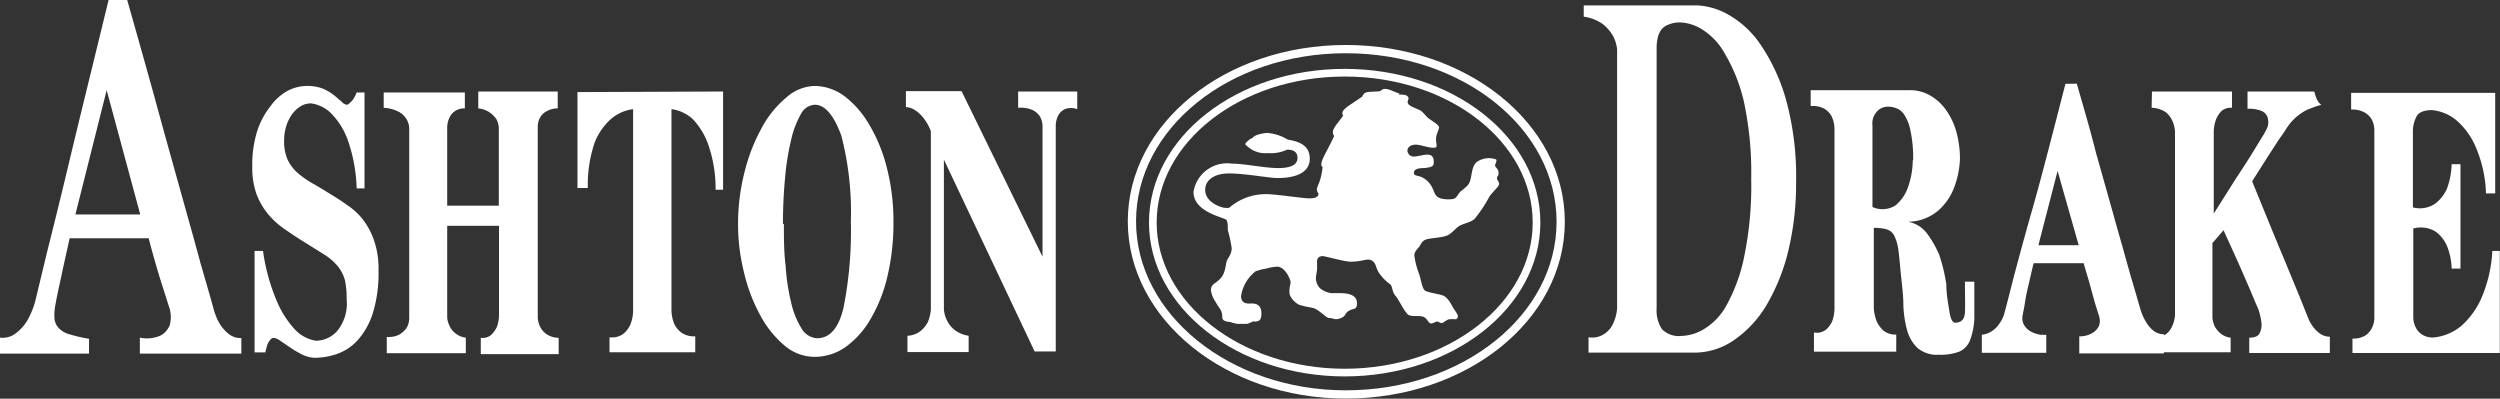 <svg xmlns="http://www.w3.org/2000/svg" viewBox="0 0 130.31 20.78"><rect x="0" y="0" width="130.31" height="20.78" fill="#333333" stroke="none"/><defs><style>.cls-1{fill:#ffffff;}.cls-2,.cls-3{fill:none;stroke:#ffffff;}.cls-2{stroke-miterlimit:32;stroke-width:0.43px;}.cls-3{stroke-width:0.4px;}</style></defs><title>Ashton-Drake_Logo-2019</title><g id="Layer_2" data-name="Layer 2"><g id="Design"><path class="cls-1" d="M6.63,0q.81,2.85,1.42,5.05c.4,1.47.76,2.76,1.07,3.87l.79,2.83c.22.78.4,1.44.55,2,.36,1.23.58,2,.66,2.31a3.43,3.43,0,0,0,.31.78,2.1,2.1,0,0,0,.47.55,1,1,0,0,0,.68.23v.81H7.29V17.6a1.75,1.75,0,0,0,1.12-.13,1.09,1.09,0,0,0,.44-.53,1.68,1.68,0,0,0,0-.83c-.1-.3-.21-.66-.32-1s-.24-.75-.37-1.2-.27-.94-.41-1.49H3.63L3.28,14c-.09.44-.17.79-.23,1.07s-.12.57-.15.76a2.86,2.86,0,0,0-.06.78.83.83,0,0,0,.23.5,1.2,1.2,0,0,0,.57.32,8.27,8.27,0,0,0,1,.23s0,0,0,.09V18c0,.1,0,.24,0,.43H0V17.6a1.12,1.12,0,0,0,.84-.24,2.4,2.4,0,0,0,.57-.63,4.48,4.48,0,0,0,.42-1l.63-2.62c.29-1.15.69-2.75,1.18-4.81S4.81,3.5,5.66,0Zm.68,11.18L5.56,4.7,3.93,11.18Z"/><path class="cls-1" d="M16,4.48a2.25,2.25,0,0,1,.83.14,2.79,2.79,0,0,1,.59.35l.4.34a.43.43,0,0,0,.25.15.2.2,0,0,0,.15-.09.67.67,0,0,0,.17-.17,1.63,1.63,0,0,0,.2-.38H19v5h-.41a8.32,8.32,0,0,0-.48-2.57,3.84,3.84,0,0,0-.82-1.31,1.82,1.82,0,0,0-1.07-.55,1,1,0,0,0-.61.19,1.56,1.56,0,0,0-.45.47,2.22,2.22,0,0,0-.27.63,2.49,2.49,0,0,0-.08.64,2.37,2.37,0,0,0,.18,1,2.17,2.17,0,0,0,.52.69,4.91,4.91,0,0,0,.82.57c.32.18.67.4,1.06.64s.51.33.78.52a3.43,3.43,0,0,1,.76.72,3.92,3.92,0,0,1,.57,1.08,4.58,4.58,0,0,1,.23,1.58,7.06,7.06,0,0,1-.29,2.18,3.88,3.88,0,0,1-.76,1.39,2.62,2.62,0,0,1-1.06.74,3.63,3.63,0,0,1-1.2.22,1.59,1.59,0,0,1-.65-.16,5.3,5.3,0,0,1-.62-.36l-.53-.36a.78.78,0,0,0-.35-.16.22.22,0,0,0-.17.09.91.91,0,0,0-.15.23,3.72,3.72,0,0,0-.12.44h-.56V13.08h.44a10.24,10.24,0,0,0,.76,2.71,5,5,0,0,0,.9,1.38,1.88,1.88,0,0,0,1.1.59,1.5,1.5,0,0,0,1.1-.5,2.26,2.26,0,0,0,.5-1.65,4.59,4.59,0,0,0-.09-1,2,2,0,0,0-.37-.73,3.05,3.05,0,0,0-.77-.65l-1.28-.8q-.4-.26-.84-.57a4.17,4.17,0,0,1-.78-.74,3.75,3.75,0,0,1-.57-1,4.17,4.17,0,0,1-.22-1.45,5.89,5.89,0,0,1,.25-1.82,4.13,4.13,0,0,1,.68-1.29A2.72,2.72,0,0,1,15,4.73a2.19,2.19,0,0,1,1-.25"/><path class="cls-1" d="M24.23,4.82v.83a.86.86,0,0,0-.53.15.82.82,0,0,0-.27.33,1.21,1.21,0,0,0-.12.48v4.11H26V6.66a1.11,1.11,0,0,0-.12-.44,1.32,1.32,0,0,0-.33-.34,1.28,1.28,0,0,0-.62-.23V4.77h4.14v.88a1.13,1.13,0,0,0-.6.16.82.82,0,0,0-.32.32,1,1,0,0,0-.12.43v1c0,.51,0,1.11,0,1.8s0,1.42,0,2.19,0,1.51,0,2.19,0,1.29,0,1.81v1a1.25,1.25,0,0,0,.14.51,1,1,0,0,0,.32.36,1.18,1.18,0,0,0,.63.19v.85H25.06v-.85a.7.7,0,0,0,.55-.16,1.42,1.42,0,0,0,.28-.39,1.78,1.78,0,0,0,.12-.6V11.77h-2.7c0,1,0,1.78,0,2.39s0,1.09,0,1.45v.91a1.12,1.12,0,0,0,.12.46,1,1,0,0,0,.29.38,1.07,1.07,0,0,0,.56.24v.81H20.16v-.85a1.16,1.16,0,0,0,.67-.13,1.29,1.29,0,0,0,.36-.33,1.08,1.08,0,0,0,.14-.48v-1c0-.52,0-1.12,0-1.81s0-1.42,0-2.19,0-1.5,0-2.18,0-1.27,0-1.77v-1a1,1,0,0,0-.14-.46,1.12,1.12,0,0,0-.38-.37A1.9,1.9,0,0,0,20,5.62v-.8Z"/><path class="cls-1" d="M37.69,4.77V9.89H37.3a7,7,0,0,0-.41-2.43,3.73,3.73,0,0,0-.77-1.24A2,2,0,0,0,35,5.69c0,2.34,0,4.21,0,5.59s0,2.45,0,3.18V16.2a2,2,0,0,0,.14.67,1.22,1.22,0,0,0,.38.47,1.16,1.16,0,0,0,.72.19v.83H31.77v-.78a1,1,0,0,0,.72-.18,1.25,1.25,0,0,0,.37-.49A2,2,0,0,0,33,16.2V5.69a2.17,2.17,0,0,0-1.15.51A3.23,3.23,0,0,0,31,7.42a6.79,6.79,0,0,0-.36,2.38h-.54l0-5Z"/><path class="cls-1" d="M42.47,4.48A2.66,2.66,0,0,1,44,5a5,5,0,0,1,1.31,1.5,8.34,8.34,0,0,1,.92,2.26,11.11,11.11,0,0,1,.34,2.84,11.9,11.9,0,0,1-.32,2.83,7.79,7.79,0,0,1-.88,2.21,4.61,4.61,0,0,1-1.3,1.45,2.8,2.8,0,0,1-1.62.51A2.42,2.42,0,0,1,40.88,18a5.33,5.33,0,0,1-1.26-1.58,8.83,8.83,0,0,1-.84-2.22,10.39,10.39,0,0,1-.31-2.54A11,11,0,0,1,38.8,9a9.5,9.5,0,0,1,.88-2.29A5.35,5.35,0,0,1,41,5.07a2.3,2.3,0,0,1,1.52-.59m-1.66,7.18c0,.75,0,1.48.09,2.2a11.12,11.12,0,0,0,.29,1.92,4.33,4.33,0,0,0,.54,1.34,1,1,0,0,0,.81.51c.67,0,1.13-.54,1.38-1.6a20.63,20.63,0,0,0,.38-4.49,15.79,15.79,0,0,0-.5-4.48C43.46,6,43,5.46,42.47,5.46a.86.86,0,0,0-.72.48,4.82,4.82,0,0,0-.51,1.34,13.3,13.3,0,0,0-.32,2c-.07.75-.11,1.55-.11,2.41"/><path class="cls-1" d="M50.12,4.75l4.22,8.63V6.54a1.08,1.08,0,0,0-.14-.48,1,1,0,0,0-.39-.33,1.52,1.52,0,0,0-.74-.11V4.77h3.08v.92a.91.91,0,0,0-.65,0,.77.77,0,0,0-.33.31,1.21,1.21,0,0,0-.14.52v11.8h-1.1l-4.73-10v7.78a1.47,1.47,0,0,0,.17.62,1.38,1.38,0,0,0,.38.47,1.53,1.53,0,0,0,.74.31v.85H47.3v-.85a1.17,1.17,0,0,0,.7-.26,1.45,1.45,0,0,0,.37-.47,2.22,2.22,0,0,0,.15-.64V6.84a2.42,2.42,0,0,0-.42-.73,1.66,1.66,0,0,0-.41-.37,1,1,0,0,0-.47-.16V4.75Z"/><path class="cls-1" d="M82.55.28h5.88a3.62,3.62,0,0,1,1.65.48,5,5,0,0,1,1.69,1.57,9.83,9.83,0,0,1,1.32,2.85,15.15,15.15,0,0,1,.53,4.3,15,15,0,0,1-.41,3.61,10.36,10.36,0,0,1-1.13,2.81,5.79,5.79,0,0,1-1.7,1.83,3.62,3.62,0,0,1-2.07.65H82.8v-.8a1.15,1.15,0,0,0,.86-.2,1.25,1.25,0,0,0,.43-.53,2.19,2.19,0,0,0,.2-.81V2.59a1.88,1.88,0,0,0-.22-.73,2.2,2.2,0,0,0-.52-.6,2.22,2.22,0,0,0-1-.39Zm5.1,17.23a2.41,2.41,0,0,0,1.14-.34A3.28,3.28,0,0,0,90,15.9a8.91,8.91,0,0,0,.91-2.5,18.27,18.27,0,0,0,.37-4.07,17.5,17.5,0,0,0-.39-4.07,8.82,8.82,0,0,0-1-2.49,3.43,3.43,0,0,0-1.19-1.25,2.33,2.33,0,0,0-1.1-.35,1.51,1.51,0,0,0-.65.12.82.82,0,0,0-.38.29,1.2,1.2,0,0,0-.17.42,2.31,2.31,0,0,0-.05.46v13.6a1.77,1.77,0,0,0,.28,1.1,1.22,1.22,0,0,0,1,.35"/><path class="cls-1" d="M94.38,4.7h5.14a2.11,2.11,0,0,1,1,.23,2.58,2.58,0,0,1,.83.69,3.61,3.61,0,0,1,.59,1.14,5.22,5.22,0,0,1,.22,1.55,4.7,4.7,0,0,1-.34,1.56A3,3,0,0,1,101,11a2.5,2.5,0,0,1-1.54.56,1.6,1.6,0,0,1,1,.63,5.65,5.65,0,0,1,.62,1.09,8.92,8.92,0,0,1,.37,1.54c0,.55.1,1,.16,1.41s.17.59.3.59c.32,0,.49-.18.51-.52s0-.88,0-1.62c0,0,0,0,.08,0h.12l.29,0c0,.78,0,1.42,0,1.91a3.64,3.64,0,0,1-.23,1.16,1.06,1.06,0,0,1-.56.58,2.75,2.75,0,0,1-1.06.16,1.55,1.55,0,0,1-1.12-.36,2,2,0,0,1-.54-.94,5.74,5.74,0,0,1-.19-1.32c0-.48-.07-1-.12-1.49s-.09-1-.14-1.36a2.41,2.41,0,0,0-.22-.75.66.66,0,0,0-.4-.32,2.33,2.33,0,0,0-.66-.07v4.18a2.34,2.34,0,0,0,.15.69,1.48,1.48,0,0,0,.35.48,1,1,0,0,0,.67.21v.89H94.55v-1a.78.78,0,0,0,.62-.14,1.31,1.31,0,0,0,.33-.44,2,2,0,0,0,.12-.64V6.68a1.56,1.56,0,0,0-.14-.6,1.07,1.07,0,0,0-.38-.41,1.25,1.25,0,0,0-.72-.14Zm5.34,3.65a6.62,6.62,0,0,0-.13-1.49A2.3,2.3,0,0,0,99.27,6a.85.85,0,0,0-.43-.36,1.16,1.16,0,0,0-.43-.08.76.76,0,0,0-.59.27.91.91,0,0,0-.22.71V7.3c0,.32,0,.75,0,1.3s0,1.27,0,2.19a1.26,1.26,0,0,0,1.21-.09,2.14,2.14,0,0,0,.62-.88,4.28,4.28,0,0,0,.27-1.47"/><path class="cls-1" d="M108.25,4.36c.39,1.35.74,2.55,1,3.6l.79,2.8c.23.82.42,1.51.59,2.09l.41,1.47c.28.93.45,1.55.54,1.84a2.7,2.7,0,0,0,.29.64,1.59,1.59,0,0,0,.38.44.84.84,0,0,0,.54.18v1h-4.41v-.89a1.27,1.27,0,0,0,.73-.2.87.87,0,0,0,.3-.35.8.8,0,0,0,0-.51c-.06-.2-.14-.43-.22-.71s-.15-.53-.24-.87-.22-.73-.34-1.17H106c-.13.52-.23,1-.3,1.28s-.13.62-.16.83-.08.41-.1.55a.75.75,0,0,0,.08.59,1,1,0,0,0,.37.33,1.71,1.71,0,0,0,.47.15l.3,0v.94h-3.36v-.94a1.2,1.2,0,0,0,.57-.22,1.35,1.35,0,0,0,.35-.37,1.51,1.51,0,0,0,.25-.51q.12-.43.48-1.86c.23-.86.55-2.07,1-3.64s1-3.73,1.71-6.48Zm.1,8.42-1.1-3.87-1,3.87Z"/><path class="cls-1" d="M112.17,4.77h4.17v.85a.72.72,0,0,0-.55.17,1.44,1.44,0,0,0-.28.43,2,2,0,0,0-.12.62l0,4.29c.57-.89,1-1.59,1.35-2.12s.6-.93.77-1.21l.42-.69a2.78,2.78,0,0,0,.27-.51.88.88,0,0,0,0-.47.58.58,0,0,0-.3-.34,1.76,1.76,0,0,0-.75-.12v-.9h3.48a3,3,0,0,0,.11.35,1.11,1.11,0,0,0,.11.2.48.48,0,0,0,.15.14l-.27.08-.45.17a2.71,2.71,0,0,0-1.11,1c-.1.16-.24.36-.41.6l-.55.85-.82,1.29c.68,1.66,1.22,3,1.62,3.94l.89,2.16.44,1.1a2.06,2.06,0,0,0,.27.44,1.53,1.53,0,0,0,.35.32.87.87,0,0,0,.48.14v.85h-4.2V17.6c.28,0,.46-.07.54-.23a1,1,0,0,0,.1-.52,3.5,3.5,0,0,0-.17-.74c-.1-.23-.23-.53-.39-.92l-.56-1.29c-.23-.52-.52-1.15-.86-1.9l-.58.67v3.88a1.36,1.36,0,0,0,.12.46,1.27,1.27,0,0,0,.28.35,1,1,0,0,0,.55.24v.76h-4v-.8a1,1,0,0,0,.64-.15,1.06,1.06,0,0,0,.31-.4,1.7,1.7,0,0,0,.15-.58V6.84a1.65,1.65,0,0,0-.15-.57,1.17,1.17,0,0,0-.36-.44,1.36,1.36,0,0,0-.71-.21Z"/><path class="cls-1" d="M130.06,4.84v5.24h-.48A6.65,6.65,0,0,0,129,7.56a3.77,3.77,0,0,0-.94-1.27,2.32,2.32,0,0,0-1.29-.55c-.44,0-.72.12-.83.37a1.66,1.66,0,0,0-.17.7v4a1.42,1.42,0,0,0,1.17-.2,2,2,0,0,0,.61-.79,4,4,0,0,0,.24-1.26h.46V14h-.46a3.37,3.37,0,0,0-.24-1.17,1.79,1.79,0,0,0-.6-.76,1.47,1.47,0,0,0-1.16-.16c0,1,0,1.86,0,2.45s0,1.06,0,1.38v.76a1.19,1.19,0,0,0,.25.76,1,1,0,0,0,.9.32,2.64,2.64,0,0,0,1.36-.6,4.17,4.17,0,0,0,1-1.35,7.1,7.1,0,0,0,.61-2.55h.39v5.32h-7.68v-.75a1.25,1.25,0,0,0,.67-.16,1,1,0,0,0,.33-.37,1.2,1.2,0,0,0,.14-.5V6.72a1.2,1.2,0,0,0-.14-.5,1,1,0,0,0-.37-.36,1.35,1.35,0,0,0-.7-.15V4.84Z"/><path class="cls-1" d="M72.91,4.93c.2,0,.42,0,.49.13s-.09.21,0,.35.4.23.6.33.3.32.52.47.49.32.49.43-.16.38-.16.6.07.37,0,.44c-.26.09-.77-.14-1.05-.14s-.44.14-.44.32a.33.33,0,0,0,.34.3c.16,0,.53-.1.66-.1s.35,0,.37.31-.06.33-.47.39c-.16,0-.56,0-.56.24s.25.06.65.39c.59.5.18,1,1.17,1,.46,0,.36-.16.62-.42a3,3,0,0,0,.36-.31c.27-.3.13-.93.48-1.22a1.1,1.1,0,0,1,1-.13c.07.07-.05.22-.05.32s.18.15.18.38-.08.13-.08.27.11.17.11.31-.35.41-.52.68a6.85,6.85,0,0,1-.76,1.14c-.21.19-.61.25-.8.37s-.3.3-.56.46-1,.16-1.21.26-.23.26-.34.39-.23.26-.23.42a4.2,4.2,0,0,0,.26,1c.08.23.14.71.29.83s.84.19,1,.29.26.23.43.53.29.41.29.52-.06.16-.12.16a2.44,2.44,0,0,0-.3,0c-.15,0-.34.2-.42.2s-.17-.08-.25-.08-.17.1-.31.1-.18-.25-.38-.34-.58,0-.78-.1-.5-.78-.69-1-.15-.46-.26-.59a2.27,2.27,0,0,1-.53-.51c-.27-.33-.18-.57-.43-.73s-.44.05-1.13.05c-.3,0-1.32-.29-1.44-.29-.27,0-.3.19-.3.27s0,.35,0,.42-.06.32-.06.47a.76.76,0,0,0,.22.52,1.24,1.24,0,0,0,.57.25l.46,0c.56,0,.89.15.89.52s-.15.25-.4.39-.17.26-.36.35a.77.77,0,0,1-.33.1c-.1,0-.2-.06-.32-.06s-.2-.07-.42-.25c-.5-.39-.4-.22-1.1-.42-.13,0-.59-.34-.59-.68s.06-.37.06-.52-.29-.81-.7-.81A2.59,2.59,0,0,0,66,14a3,3,0,0,0-.55.14,2,2,0,0,0-.76,1.29c0,.48.45.38.58.39.33,0,.48.2.48.5s-.07.4-.24.43-.1,0-.16,0-.27.13-.36.13-.19,0-.25,0-.18,0-.26,0a3,3,0,0,1-.37-.1s-.4,0-.4-.23c0-.41-.16-.46-.34-.8a1.38,1.38,0,0,1-.25-.62c0-.33.23-.33.5-.62s.26-.75.33-.92.25-.34.25-.66A7.16,7.16,0,0,0,64,12c0-.21,0-.37-.06-.52S62.21,11.1,62.21,10a1.77,1.77,0,0,1,2-1.47c.67,0,1.69.23,2.42.23.93,0,1-.35,1-.54s-.09-.42-.54-.42a2,2,0,0,1-1,.18,1.4,1.4,0,0,1-1.19-.47.9.9,0,0,1,.4-.33c.09-.16.58-.25.77-.25a2.45,2.45,0,0,1,1.06.35c.86.13,1.14.48,1.14,1s-.4,1-1.69,1c-.41,0-1.71-.24-2.51-.24s-1.25.36-1.25.85c0,.71.92.94,1,.94a.83.83,0,0,0,.25,0A2.9,2.9,0,0,1,66,10.12c.52,0,1.89.22,2.26.22s.46-.12.47-.24c-.25-.37.09-.3.21-1.39-.24-.17.21-.75.6-1.62-.2-.3.1-.54.47-1.06-.18-.3.27-.48,1-1,.12-.32.36-.21.94-.28.23-.27.59,0,1,.13"/><path class="cls-2" d="M70.15,20.56c6.19,0,11.2-4,11.2-9s-5-9-11.2-9S59,6.57,59,11.54,64,20.56,70.15,20.56Z"/><path class="cls-3" d="M70.09,19.42c5.51,0,10-3.5,10-7.82s-4.46-7.81-10-7.81-10,3.5-10,7.81S64.59,19.42,70.09,19.42Z"/></g></g></svg>